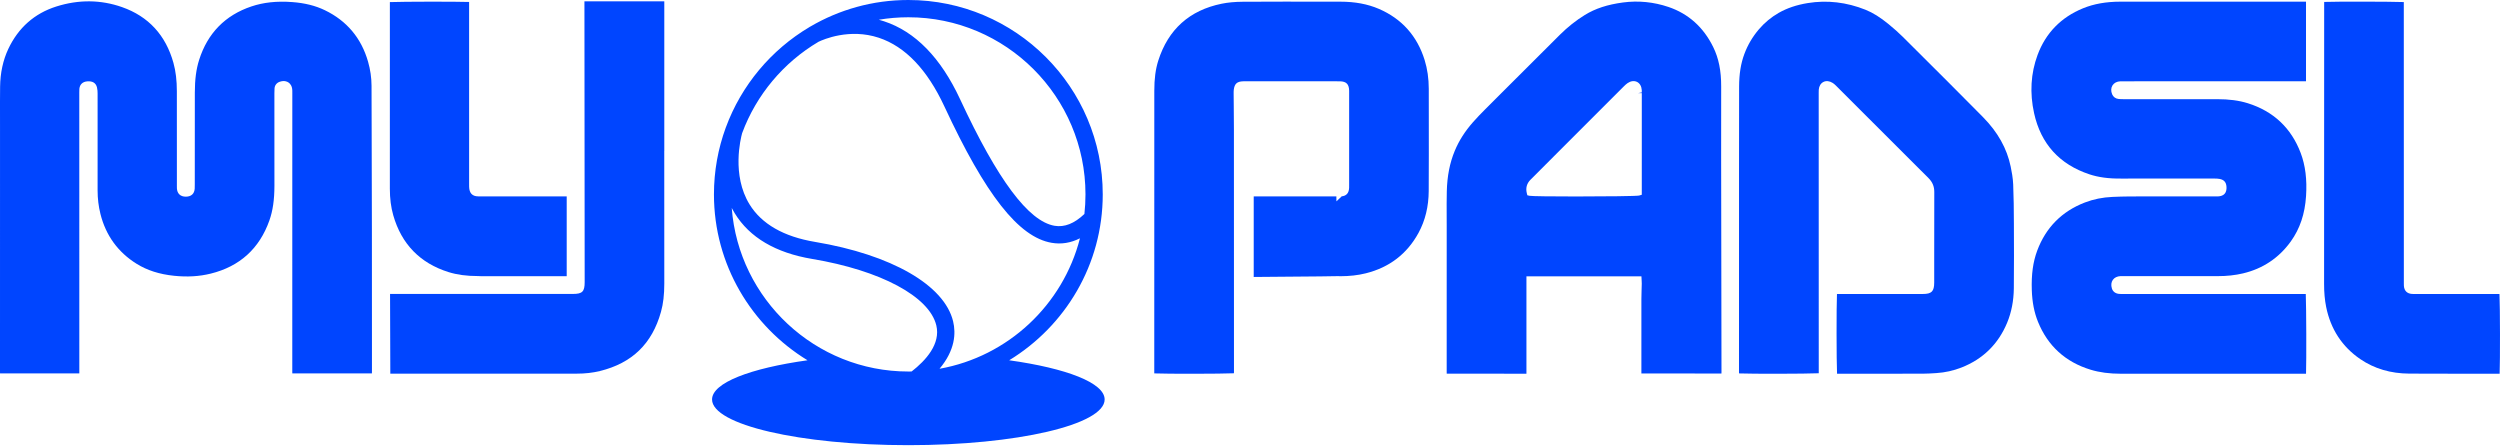 <svg width="252" height="45" viewBox="0 0 252 45" fill="none" xmlns="http://www.w3.org/2000/svg">
<path d="M101.726 36.316C107.369 32.873 111.157 26.676 111.157 19.595C111.157 8.79 102.366 0 91.561 0C87.962 0 84.586 0.976 81.685 2.676C81.637 2.7 81.607 2.716 81.596 2.722L81.597 2.727C77.741 5.014 74.732 8.584 73.165 12.846H73.162C73.159 12.852 73.156 12.866 73.15 12.884C72.384 14.979 71.966 17.239 71.966 19.595C71.966 26.676 75.754 32.873 81.397 36.316C75.636 37.121 71.775 38.587 71.775 40.267C71.775 42.81 80.635 44.873 91.562 44.873C102.49 44.873 111.348 42.81 111.348 40.267C111.348 38.589 107.488 37.121 101.726 36.316ZM91.561 1.741C101.406 1.741 109.416 9.751 109.416 19.595C109.416 20.263 109.379 20.921 109.308 21.57C108.284 22.541 107.297 22.927 106.3 22.759C103.672 22.308 100.556 18.132 96.773 9.993C94.832 5.819 92.255 3.179 89.112 2.147C88.934 2.088 88.758 2.036 88.583 1.99C89.551 1.826 90.547 1.741 91.561 1.741ZM74.806 13.425C76.241 9.543 78.988 6.293 82.504 4.213C82.983 3.984 85.624 2.822 88.592 3.808C91.248 4.692 93.47 7.019 95.193 10.727C99.348 19.664 102.682 23.905 106.005 24.475C106.978 24.643 107.932 24.489 108.86 24.02C107.142 30.737 101.603 35.943 94.704 37.172C96.28 35.295 96.365 33.598 96.073 32.389C95.193 28.739 89.86 25.673 82.156 24.384C78.998 23.856 76.776 22.584 75.556 20.605C73.731 17.647 74.664 13.94 74.806 13.425ZM73.759 20.964C73.854 21.146 73.956 21.326 74.066 21.506C75.56 23.939 78.185 25.485 81.869 26.102C88.766 27.255 93.677 29.884 94.38 32.797C94.832 34.665 93.327 36.331 91.891 37.446C91.782 37.448 91.671 37.449 91.561 37.449C82.177 37.449 74.46 30.172 73.759 20.964Z" fill="#0045FF"/>
<path d="M173.495 8.721C173.5 7.134 173.246 5.869 172.691 4.741C171.708 2.739 170.189 1.38 168.179 0.701C166.685 0.196 165.143 0.045 163.602 0.249C162.028 0.459 160.805 0.86 159.75 1.511C158.866 2.056 158.025 2.722 157.251 3.49C155.076 5.645 152.911 7.812 150.745 9.979L149.681 11.045C149.266 11.46 148.86 11.882 148.472 12.322C147.659 13.246 147.059 14.192 146.637 15.212C146.135 16.423 145.874 17.755 145.838 19.284C145.818 20.104 145.821 20.924 145.825 21.744L145.828 22.806L145.826 37.532C145.826 37.577 145.828 37.622 145.83 37.666L153.865 37.67V27.852H165.457L165.48 28.329C165.486 28.424 165.49 28.513 165.489 28.602L165.472 29.218C165.463 29.521 165.454 29.824 165.453 30.126C165.45 32.633 165.45 35.141 165.452 37.648L173.521 37.649C173.524 37.597 173.526 37.544 173.526 37.492L173.491 15.781C173.489 13.428 173.487 11.075 173.495 8.721ZM165.493 9.387L165.492 19.631L165.223 19.711C165.02 19.771 161.78 19.805 158.859 19.805C156.519 19.805 154.386 19.783 154.18 19.736L153.956 19.684L153.9 19.46C153.776 18.959 153.899 18.5 154.258 18.133L157.203 15.185L163.661 8.727C163.798 8.591 163.924 8.469 164.066 8.374C164.386 8.159 164.73 8.117 165.013 8.257C165.293 8.397 165.466 8.697 165.489 9.081C165.493 9.159 165.493 9.239 165.493 9.318L165.116 9.387H165.493Z" fill="#0045FF"/>
<path d="M213.748 27.833C213.83 27.83 213.911 27.831 213.991 27.831L214.086 27.832L216.786 27.831C219.035 27.831 221.287 27.83 223.537 27.834H223.551C224.472 27.834 225.304 27.743 226.095 27.557C228.096 27.083 229.718 25.999 230.916 24.333C231.832 23.055 232.335 21.561 232.45 19.764C232.559 18.095 232.382 16.677 231.912 15.429C230.96 12.905 229.165 11.216 226.58 10.407C225.68 10.127 224.69 9.996 223.468 9.996H223.453C220.941 10 218.433 9.999 215.92 9.998L214.039 9.997C213.868 9.997 213.697 9.994 213.529 9.973C213.24 9.937 213.013 9.764 212.902 9.501V9.5C212.767 9.173 212.781 8.854 212.943 8.602C213.104 8.352 213.386 8.208 213.735 8.196L216.921 8.194L232.326 8.193C232.365 8.193 232.406 8.192 232.445 8.19V0.168H213.737C212.295 0.17 211.064 0.389 209.971 0.835C207.747 1.746 206.202 3.331 205.383 5.55C204.702 7.396 204.586 9.369 205.037 11.413C205.717 14.498 207.594 16.571 210.618 17.573C211.522 17.872 212.546 18.015 213.837 18C216.284 17.992 218.733 17.994 221.178 17.996L223.216 17.998C223.395 17.998 223.578 18.004 223.751 18.039C224.185 18.125 224.4 18.374 224.429 18.819C224.443 19.02 224.438 19.313 224.237 19.536C224.034 19.759 223.743 19.792 223.543 19.798L223.275 19.8L220.87 19.799C220.102 19.799 219.332 19.798 218.564 19.798C217.283 19.798 216.004 19.799 214.725 19.801C214.124 19.803 213.522 19.824 212.923 19.849C211.949 19.89 211.018 20.079 210.156 20.411C207.836 21.302 206.219 22.936 205.349 25.27C204.928 26.403 204.754 27.66 204.805 29.23C204.843 30.446 205.048 31.495 205.43 32.439C206.416 34.87 208.201 36.495 210.732 37.266C211.629 37.54 212.627 37.673 213.785 37.673L232.399 37.671C232.415 37.671 232.431 37.671 232.448 37.67C232.493 36.325 232.477 30.995 232.422 29.635H214.037C213.823 29.635 213.69 29.635 213.56 29.619C213.218 29.577 212.967 29.377 212.876 29.069C212.777 28.745 212.812 28.439 212.973 28.211C213.135 27.983 213.41 27.849 213.748 27.833Z" fill="#0045FF"/>
<path d="M202.678 16.796C202.296 14.957 201.38 13.322 199.879 11.798C197.547 9.433 195.194 7.09 192.84 4.748L191.791 3.702C191.383 3.298 190.922 2.887 190.383 2.445C189.53 1.745 188.785 1.28 188.039 0.982C186.131 0.219 184.174 -0.007 182.225 0.309C181.094 0.494 180.136 0.817 179.294 1.297C178.538 1.73 177.865 2.289 177.294 2.958C176.651 3.715 176.173 4.527 175.832 5.441C175.475 6.397 175.306 7.446 175.302 8.741C175.293 11.442 175.293 14.143 175.294 16.844L175.291 37.483C175.291 37.535 175.293 37.587 175.296 37.64C176.619 37.693 181.96 37.685 183.33 37.624L183.325 9.361C183.324 9.255 183.323 9.148 183.331 9.044C183.358 8.684 183.529 8.398 183.799 8.262C184.071 8.123 184.404 8.157 184.711 8.346C184.886 8.452 185.028 8.595 185.152 8.72L188.184 11.751C190.25 13.818 192.318 15.885 194.389 17.948C194.793 18.35 194.978 18.795 194.976 19.351C194.966 21.604 194.966 23.858 194.968 26.112V28.479C194.966 29.375 194.708 29.634 193.814 29.634L185.256 29.636C185.226 29.636 185.195 29.637 185.166 29.639C185.109 30.93 185.114 36.299 185.174 37.671H187.372C189.512 37.673 191.651 37.673 193.79 37.668C194.256 37.667 194.724 37.637 195.188 37.607C196.072 37.55 196.907 37.363 197.707 37.05C199.876 36.202 201.428 34.682 202.319 32.533C202.754 31.484 202.981 30.316 202.994 29.061C203.018 26.887 203.01 24.714 203 22.539C202.994 21.143 202.985 19.883 202.93 18.601C202.903 17.945 202.782 17.292 202.678 16.796Z" fill="#0045FF"/>
<path d="M251.948 29.64C251.905 29.638 251.862 29.636 251.82 29.636L243.552 29.634L243.449 29.636C243.344 29.636 243.237 29.637 243.132 29.63C242.63 29.593 242.347 29.312 242.312 28.813C242.305 28.709 242.306 28.605 242.307 28.502L242.308 28.395L242.303 0.208C240.98 0.159 235.631 0.148 234.279 0.195C234.277 0.231 234.276 0.267 234.276 0.304L234.268 28.614C234.267 29.477 234.335 30.24 234.478 30.946C234.931 33.182 236.087 34.949 237.914 36.197C239.326 37.161 240.987 37.653 242.851 37.66L243.256 37.661C246.954 37.675 246.955 37.676 248.068 37.672L251.963 37.67C252.017 36.367 252.01 30.973 251.948 29.64Z" fill="#0045FF"/>
<path d="M37.463 13.002L37.451 8.641C37.448 7.833 37.33 7.016 37.1 6.215C36.422 3.843 34.958 2.099 32.751 1.032C31.8 0.572 30.721 0.302 29.452 0.209C27.904 0.094 26.559 0.238 25.34 0.649C22.698 1.537 20.927 3.348 20.074 6.032C19.778 6.961 19.64 8.008 19.639 9.328L19.634 18.562C19.635 18.776 19.635 18.896 19.627 19.016C19.591 19.531 19.277 19.819 18.742 19.824H18.73C18.188 19.824 17.863 19.52 17.833 18.989C17.827 18.885 17.828 18.782 17.829 18.679L17.83 18.575L17.827 9.198C17.827 8.106 17.715 7.172 17.483 6.339C16.705 3.543 14.962 1.651 12.303 0.717C10.159 -0.037 7.927 -0.058 5.674 0.656C3.476 1.354 1.849 2.791 0.84 4.925C0.306 6.058 0.027 7.341 0.01 8.738C-0.003 9.769 -0.001 10.8 0.001 11.831L0.002 13.153L0 37.504C0 37.549 0.001 37.594 0.003 37.639H7.996L7.992 9.306C7.99 9.186 7.989 9.065 8.001 8.945C8.051 8.502 8.334 8.238 8.798 8.201C9.337 8.159 9.666 8.365 9.776 8.811C9.83 9.028 9.838 9.245 9.838 9.429L9.839 13.148L9.838 19.198C9.837 20.009 9.933 20.808 10.126 21.574C10.67 23.739 11.898 25.428 13.776 26.594C14.834 27.251 16.067 27.645 17.549 27.799C18.877 27.937 20.084 27.866 21.238 27.581C24.161 26.86 26.152 25.058 27.154 22.223C27.499 21.246 27.66 20.14 27.662 18.74L27.659 9.398C27.659 9.234 27.66 9.07 27.674 8.905C27.695 8.594 27.892 8.343 28.203 8.24C28.636 8.096 28.924 8.204 29.089 8.321C29.253 8.436 29.452 8.669 29.464 9.121L29.466 9.386L29.463 19.65L29.462 37.511C29.462 37.554 29.464 37.597 29.466 37.641H37.487C37.49 37.587 37.492 37.533 37.492 37.48V34.304C37.493 30.597 37.493 26.89 37.487 23.185C37.483 19.79 37.473 16.396 37.463 13.002Z" fill="#0045FF"/>
<path d="M45.206 27.425C46.078 27.698 47.03 27.827 48.201 27.828L48.577 27.844H57.124V19.794H48.201C47.612 19.791 47.307 19.469 47.289 18.837L47.287 18.596L47.286 0.288C47.286 0.259 47.285 0.229 47.284 0.199C45.954 0.153 40.633 0.16 39.299 0.212L39.297 19.023C39.297 20.012 39.409 20.888 39.641 21.701C40.469 24.6 42.342 26.526 45.206 27.425Z" fill="#0045FF"/>
<path d="M58.935 28.435C58.935 29.395 58.702 29.629 57.75 29.629L39.399 29.628C39.371 29.627 39.345 29.627 39.318 29.627L39.344 37.664H58.112C58.977 37.664 59.751 37.577 60.477 37.398C63.721 36.598 65.733 34.646 66.628 31.431C66.855 30.619 66.961 29.71 66.961 28.572L66.957 15.223H66.961V0.137H58.911L58.935 28.435Z" fill="#0045FF"/>
<path d="M143.603 6.052C142.851 3.625 141.298 1.889 138.987 0.893C137.857 0.407 136.587 0.17 135.1 0.169L133.617 0.167C130.831 0.164 128.045 0.16 125.261 0.177C124.464 0.183 123.769 0.248 123.139 0.376C119.902 1.038 117.755 2.966 116.756 6.105C116.48 6.973 116.352 7.943 116.354 9.159L116.35 37.51C116.35 37.553 116.351 37.595 116.353 37.638C117.665 37.694 123.039 37.686 124.381 37.626C124.384 37.573 124.385 37.518 124.385 37.462C124.384 29.32 124.383 21.179 124.379 13.037C124.378 12.276 124.37 11.512 124.363 10.75L124.351 9.439C124.35 9.291 124.35 9.161 124.366 9.033C124.443 8.44 124.697 8.213 125.307 8.195L125.524 8.194H134.44C134.647 8.192 134.855 8.192 135.061 8.196C135.712 8.209 135.982 8.484 135.994 9.149L135.993 18.605C135.994 18.77 135.994 18.856 135.991 18.941C135.968 19.46 135.717 19.744 135.245 19.79L134.712 20.297L134.706 19.797H126.375V27.919C127.511 27.916 131.051 27.882 133.091 27.861C134.202 27.85 134.987 27.822 135.112 27.843C136.035 27.839 136.872 27.75 137.662 27.552C140.044 26.962 141.836 25.589 142.989 23.469C143.662 22.231 144.006 20.816 144.014 19.263C144.029 16.759 144.026 14.256 144.023 11.752L144.02 8.96C144.02 7.922 143.879 6.944 143.603 6.052Z" fill="#0045FF"/>
</svg>
